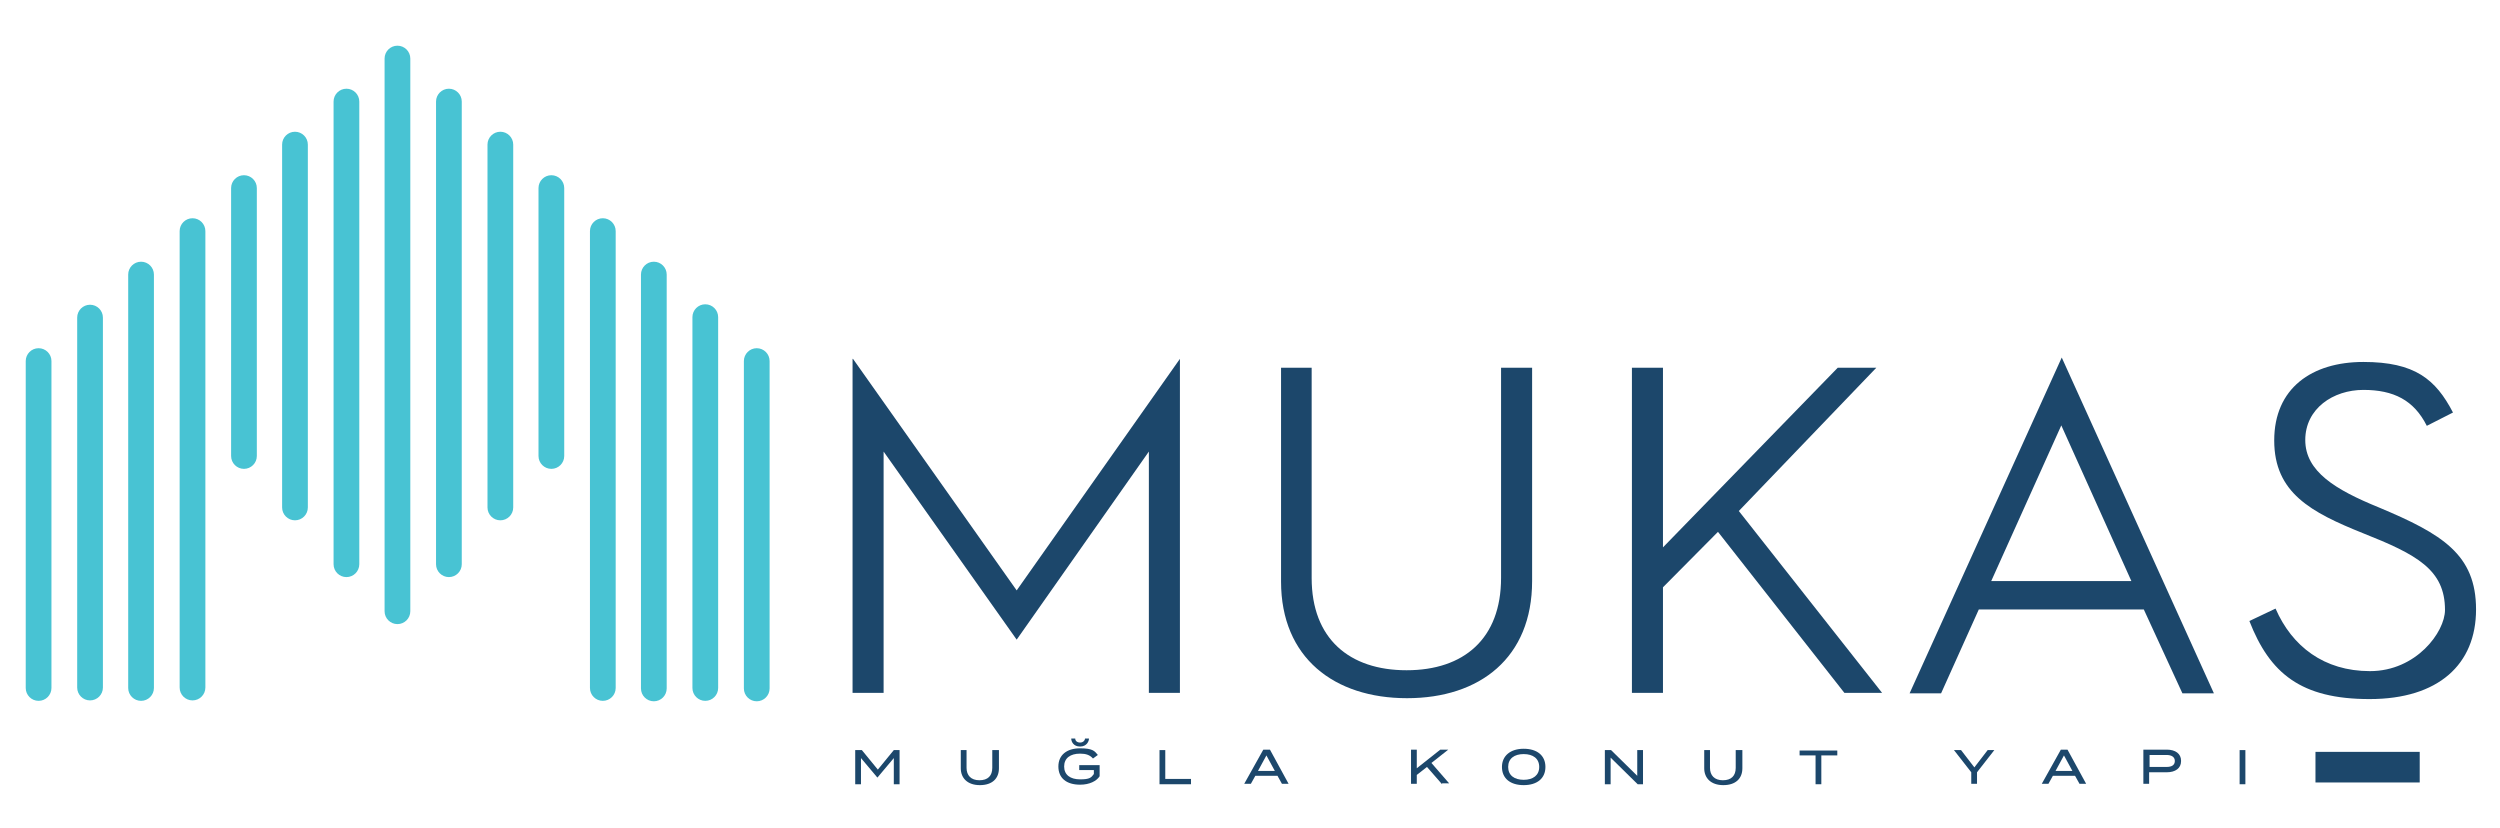 <?xml version="1.0" encoding="UTF-8"?>
<svg id="Layer_1" xmlns="http://www.w3.org/2000/svg" version="1.1" viewBox="0 0 563.6 186.6">
  <!-- Generator: Adobe Illustrator 29.5.1, SVG Export Plug-In . SVG Version: 2.1.0 Build 141)  -->
  <defs>
    <style>
      .st0 {
        fill: #48c3d3;
        fill-rule: evenodd;
      }

      .st1 {
        fill: #1c476b;
      }
    </style>
  </defs>
  <g>
    <path class="st0" d="M78.1,20c1.6,0,2.9,1.3,2.9,2.9h0v104.3h0c0,1.6-1.3,2.9-2.9,2.9s-2.9-1.3-2.9-2.9h0V22.9c0-1.6,1.3-2.9,2.9-2.9h0Z"/>
    <path class="st0" d="M101.2,20c1.6,0,2.9,1.3,2.9,2.9h0v104.3h0c0,1.6-1.3,2.9-2.9,2.9s-2.9-1.3-2.9-2.9h0V22.9c0-1.6,1.3-2.9,2.9-2.9h0Z"/>
    <path class="st0" d="M89.6,10.3c1.6,0,2.9,1.3,2.9,2.9h0v124.6h0c0,1.6-1.3,2.9-2.9,2.9s-2.9-1.3-2.9-2.9h0V13.2c0-1.6,1.3-2.9,2.9-2.9h0Z"/>
    <path class="st0" d="M135.9,49.2c-1.6,0-2.9,1.3-2.9,2.9h0v103h0c0,1.6,1.3,2.9,2.9,2.9s2.9-1.3,2.9-2.9h0V52.1c0-1.6-1.3-2.9-2.9-2.9h0Z"/>
    <path class="st0" d="M147.4,59c-1.6,0-2.9,1.3-2.9,2.9h0v93.3h0c0,1.6,1.3,2.9,2.9,2.9s2.9-1.3,2.9-2.9h0V61.9c0-1.6-1.3-2.9-2.9-2.9h0Z"/>
    <path class="st0" d="M170.6,78.5c-1.6,0-2.9,1.3-2.9,2.9h0v73.8c0,1.6,1.3,2.9,2.9,2.9s2.9-1.3,2.9-2.9v-73.8c0-1.6-1.3-2.9-2.9-2.9h0Z"/>
    <path class="st0" d="M159,158c-1.6,0-2.9-1.3-2.9-2.9v-83.6h0c0-1.6,1.3-2.9,2.9-2.9s2.9,1.3,2.9,2.9v83.6c0,1.6-1.3,2.9-2.9,2.9h0Z"/>
    <path class="st0" d="M20.3,157.9c1.6,0,2.9-1.3,2.9-2.9v-83.4h0c0-1.6-1.3-2.9-2.9-2.9s-2.9,1.3-2.9,2.9v83.4c0,1.6,1.3,2.9,2.9,2.9h0Z"/>
    <path class="st0" d="M8.7,78.5c1.6,0,2.9,1.3,2.9,2.9h0v73.7c0,1.6-1.3,2.9-2.9,2.9s-2.9-1.3-2.9-2.9v-73.7c0-1.6,1.3-2.9,2.9-2.9h0Z"/>
    <path class="st0" d="M31.8,59c1.6,0,2.9,1.3,2.9,2.9h0v93.2h0c0,1.6-1.3,2.9-2.9,2.9s-2.9-1.3-2.9-2.9h0V61.9c0-1.6,1.3-2.9,2.9-2.9h0Z"/>
    <path class="st0" d="M43.4,49.2c1.6,0,2.9,1.3,2.9,2.9h0v102.9h0c0,1.6-1.3,2.9-2.9,2.9s-2.9-1.3-2.9-2.9h0V52.1c0-1.6,1.3-2.9,2.9-2.9h0Z"/>
    <path class="st0" d="M55,39.5c1.6,0,2.9,1.3,2.9,2.9h0v60.4h0c0,1.6-1.3,2.9-2.9,2.9s-2.9-1.3-2.9-2.9h0v-60.4c0-1.6,1.3-2.9,2.9-2.9h0Z"/>
    <path class="st0" d="M66.5,29.7c1.6,0,2.9,1.3,2.9,2.9h0v81.8h0c0,1.6-1.3,2.9-2.9,2.9s-2.9-1.3-2.9-2.9h0V32.6c0-1.6,1.3-2.9,2.9-2.9h0Z"/>
    <path class="st0" d="M124.3,39.5c1.6,0,2.9,1.3,2.9,2.9h0v60.4h0c0,1.6-1.3,2.9-2.9,2.9s-2.9-1.3-2.9-2.9h0v-60.4c0-1.6,1.3-2.9,2.9-2.9h0Z"/>
    <path class="st0" d="M112.8,29.7c1.6,0,2.9,1.3,2.9,2.9h0v81.8h0c0,1.6-1.3,2.9-2.9,2.9s-2.9-1.3-2.9-2.9h0V32.6c0-1.6,1.3-2.9,2.9-2.9h0Z"/>
  </g>
  <g>
    <g>
      <path class="st1" d="M192.3,80.9l36.9,52.2,36.8-52.2v75.3h-7v-54.4l-29.8,42.4-30-42.4v54.4h-7v-75.3Z"/>
      <path class="st1" d="M288.7,82.9h7v47.4c0,13.7,8.5,20.8,21.4,20.8s21.3-7.1,21.3-20.8v-47.4h7v48.1c0,17.3-11.8,26.4-28.2,26.4s-28.4-9.1-28.4-26.3v-48.2Z"/>
      <path class="st1" d="M367.9,82.9h7v40.5l39.4-40.5h8.7l-31,32.3,32.3,41h-8.5l-28.5-36.3-12.4,12.5v23.8h-7v-73.3Z"/>
      <path class="st1" d="M464.8,80.6l34.3,75.7h-7.1l-8.7-18.9h-37.2l-8.5,18.9h-7.1l34.3-75.7ZM480.5,131l-15.8-35.1-15.8,35.1h31.5Z"/>
      <path class="st1" d="M513,137.2c3.7,8.5,10.9,14.1,21.3,14.1s16.9-8.8,16.9-13.8c0-9.1-6.4-12.5-18.5-17.3-11.7-4.7-20-9.1-20-20.9s8.5-17.7,20.1-17.7,16.3,3.9,20.2,11.4l-5.9,3c-2.9-5.8-7.5-8.1-14.3-8.1s-13.1,4.2-13.1,11.3,6.8,11.2,16.6,15.2c14.3,6,21.9,10.6,21.9,23s-8.5,20.2-24,20.2-22.5-5.8-27.1-17.6l5.9-2.8Z"/>
    </g>
    <g>
      <path class="st1" d="M202.8,169.1v7.7h-1.3v-5.9l-3.7,4.4h0l-3.7-4.4v5.9h-1.3v-7.7h1.5l3.6,4.4,3.6-4.4h1.4Z"/>
      <path class="st1" d="M225.2,169.1v4.1c0,2.3-1.5,3.8-4.3,3.8s-4.3-1.6-4.3-3.8v-4.1h1.3v4c0,1.7,1,2.8,2.9,2.8s2.9-1,2.9-2.8v-4h1.3Z"/>
      <path class="st1" d="M247.9,175c-.7,1.1-2.3,1.9-4.4,1.9-3.1,0-4.9-1.5-4.9-4.1s1.9-4.1,4.9-4.1,3.3.7,4,1.5l-1.1.8c-.7-.8-1.6-1.1-2.9-1.1-2.2,0-3.6,1-3.6,2.9s1.4,2.9,3.6,2.9,2.5-.4,3.1-1.2v-.9h-3.3v-1.1h4.6v2.4ZM243.5,168.3c-1.5,0-2-1.1-2-1.8h.9c0,.5.4.9,1.1.9s1.1-.5,1.1-.9h.9c0,.6-.5,1.8-2,1.8Z"/>
      <path class="st1" d="M268.5,175.6v1.2h-7.1v-7.7h1.3v6.5h5.8Z"/>
      <path class="st1" d="M288,174.9h-5l-1,1.8h-1.5l4.3-7.7h1.5l4.2,7.7h-1.5l-1-1.8ZM287.4,173.8l-1.9-3.5-1.9,3.5h3.8Z"/>
      <path class="st1" d="M325.1,176.8l-3.4-3.9-2.3,1.8v2h-1.3v-7.7h1.3v4.2l5.3-4.2h1.8l-3.8,3,4,4.6h-1.6Z"/>
      <path class="st1" d="M338.6,172.9c0-2.5,1.9-4.1,4.9-4.1s4.9,1.5,4.9,4.1-1.9,4.1-4.9,4.1-4.9-1.5-4.9-4.1ZM347,172.9c0-1.9-1.4-2.9-3.5-2.9s-3.5,1-3.5,2.9,1.4,2.9,3.5,2.9,3.5-1,3.5-2.9Z"/>
      <path class="st1" d="M370.4,169.1v7.7h-1.2l-6.1-6v6h-1.3v-7.7h1.4l5.9,5.8v-5.8h1.3Z"/>
      <path class="st1" d="M392.8,169.1v4.1c0,2.3-1.5,3.8-4.3,3.8s-4.3-1.6-4.3-3.8v-4.1h1.3v4c0,1.7,1,2.8,2.9,2.8s2.9-1,2.9-2.8v-4h1.3Z"/>
      <path class="st1" d="M414.2,170.3h-3.6v6.5h-1.3v-6.5h-3.6v-1.1h8.5v1.1Z"/>
      <path class="st1" d="M442.1,169.1l3,3.9,3-3.9h1.5l-3.9,5v2.6h-1.3v-2.6l-3.9-5h1.6Z"/>
      <path class="st1" d="M467.8,174.9h-5l-1,1.8h-1.5l4.3-7.7h1.5l4.2,7.7h-1.5l-1-1.8ZM467.2,173.8l-1.9-3.5-1.9,3.5h3.8Z"/>
      <path class="st1" d="M491.7,171.6c0,1.6-1.3,2.5-3.2,2.5h-4v2.6h-1.3v-7.7h5.3c1.9,0,3.2.9,3.2,2.5ZM490.3,171.6c0-1-.8-1.4-1.9-1.4h-3.8v2.7h3.8c1.2,0,1.9-.4,1.9-1.4Z"/>
      <path class="st1" d="M504.9,176.8v-7.7h1.3v7.7h-1.3Z"/>
    </g>
    <rect class="st1" x="530.3" y="161.2" width="6.9" height="23.5" transform="translate(360.8 706.7) rotate(-90)"/>
  </g>
</svg>